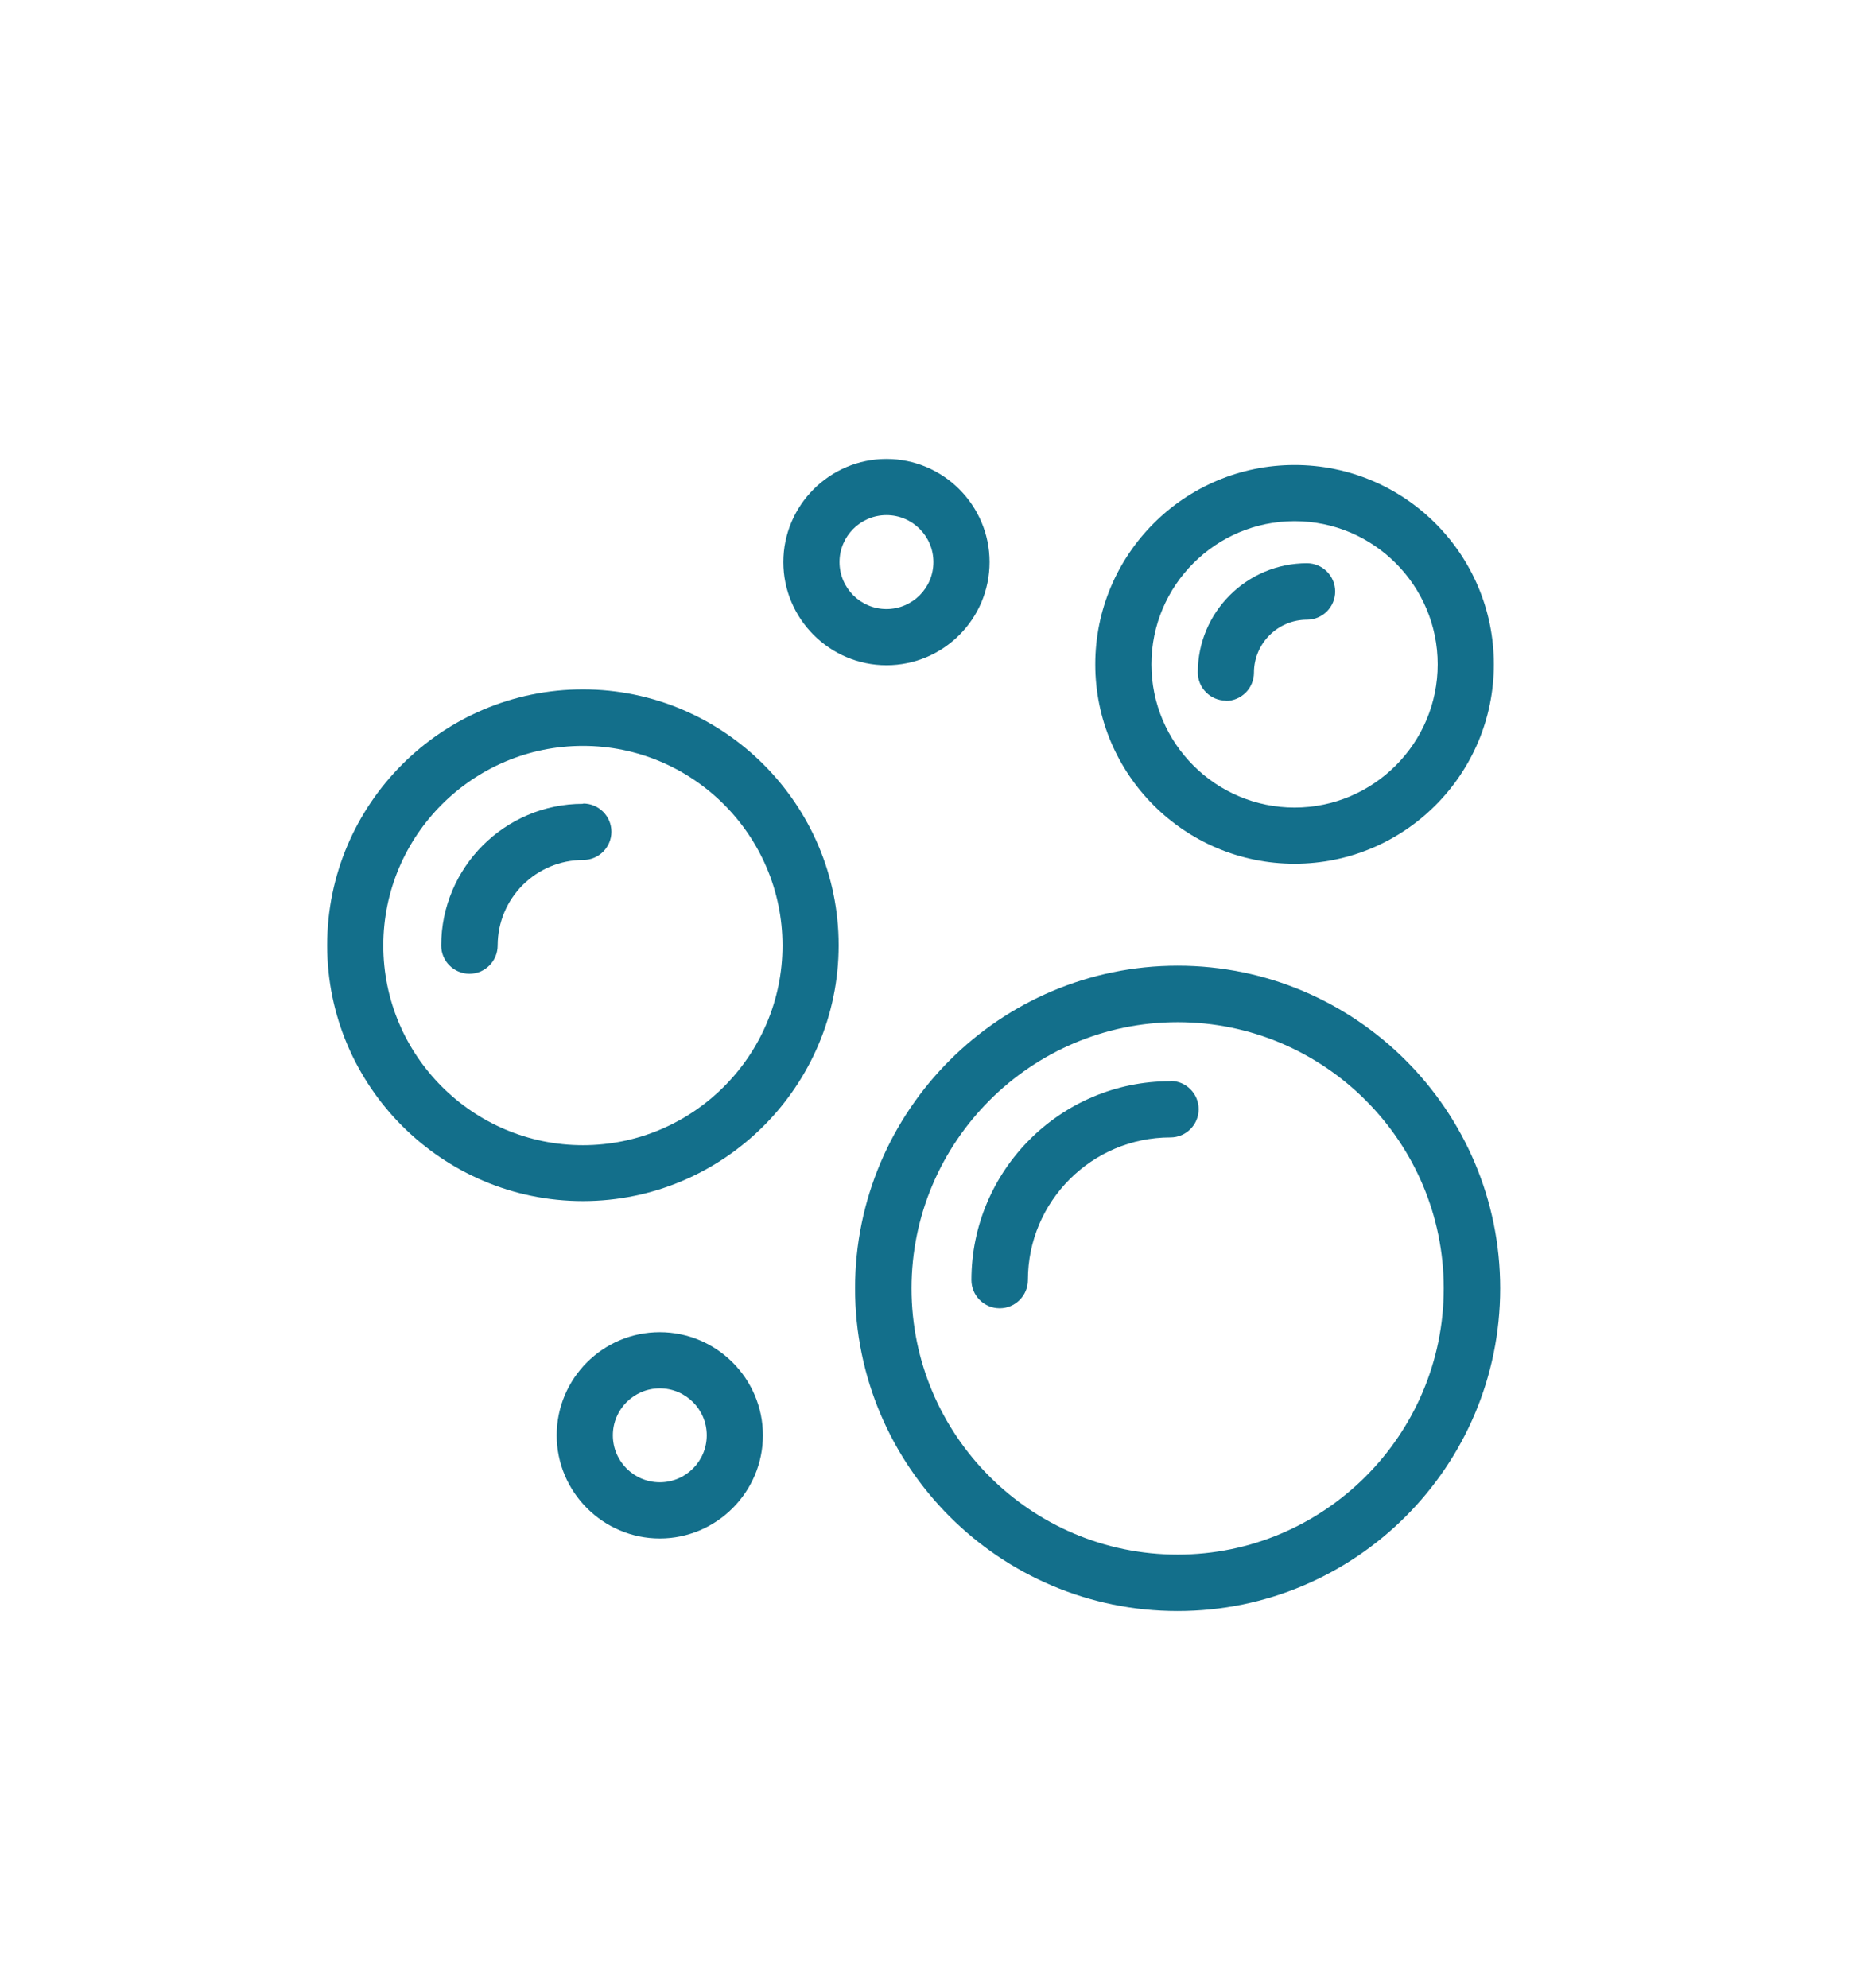 <svg width="65" height="69" viewBox="0 0 65 69" fill="none" xmlns="http://www.w3.org/2000/svg">
<path d="M20.24 23.93C15.34 23.93 11.36 27.92 11.36 32.81C11.36 37.7 15.35 41.69 20.24 41.69C25.13 41.69 29.12 37.7 29.12 32.81C29.12 27.92 25.13 23.93 20.24 23.93ZM20.24 39.75C16.42 39.75 13.31 36.64 13.31 32.82C13.31 29 16.42 25.89 20.24 25.89C24.06 25.89 27.17 29 27.17 32.82C27.17 36.64 24.06 39.75 20.24 39.75Z" fill="#136F8B"/>
<path d="M20.24 27.9C17.53 27.9 15.32 30.11 15.32 32.82C15.32 33.36 15.76 33.8 16.3 33.8C16.84 33.8 17.28 33.36 17.28 32.82C17.28 31.18 18.61 29.85 20.25 29.85C20.79 29.85 21.23 29.41 21.23 28.87C21.23 28.33 20.79 27.89 20.25 27.89L20.24 27.9Z" fill="#136F8B"/>
<path d="M42.56 24.33C43.1 24.33 43.54 23.89 43.54 23.35C43.54 22.33 44.37 21.51 45.38 21.51C45.92 21.51 46.36 21.07 46.36 20.53C46.36 19.99 45.92 19.55 45.38 19.55C43.29 19.55 41.59 21.25 41.59 23.34C41.59 23.88 42.03 24.32 42.57 24.32L42.56 24.33Z" fill="#136F8B"/>
<path d="M40.63 37.53C36.821 37.53 33.73 40.63 33.73 44.43C33.73 44.97 34.17 45.41 34.711 45.41C35.251 45.41 35.691 44.97 35.691 44.43C35.691 41.7 37.91 39.48 40.641 39.48C41.181 39.48 41.62 39.04 41.62 38.5C41.62 37.96 41.181 37.52 40.641 37.52L40.63 37.53Z" fill="#136F8B"/>
<path d="M44.95 29.98C48.77 29.98 51.87 26.88 51.87 23.06C51.87 19.24 48.77 16.14 44.95 16.14C41.13 16.14 38.03 19.24 38.03 23.06C38.03 26.88 41.13 29.98 44.95 29.98ZM44.95 18.09C47.69 18.09 49.92 20.32 49.92 23.06C49.92 25.8 47.69 28.03 44.95 28.03C42.21 28.03 39.98 25.8 39.98 23.06C39.98 20.32 42.21 18.09 44.95 18.09Z" fill="#136F8B"/>
<path d="M30.78 23.09C32.76 23.09 34.36 21.48 34.36 19.51C34.36 17.54 32.75 15.93 30.78 15.93C28.81 15.93 27.2 17.54 27.2 19.51C27.2 21.48 28.81 23.09 30.78 23.09ZM30.78 17.88C31.68 17.88 32.41 18.61 32.41 19.51C32.41 20.41 31.68 21.14 30.78 21.14C29.88 21.14 29.15 20.41 29.15 19.51C29.15 18.61 29.88 17.88 30.78 17.88Z" fill="#136F8B"/>
<path d="M22.91 46.24C20.93 46.24 19.33 47.85 19.33 49.82C19.33 51.79 20.94 53.4 22.91 53.4C24.88 53.4 26.49 51.79 26.49 49.82C26.49 47.85 24.88 46.24 22.91 46.24ZM22.91 51.45C22.01 51.45 21.28 50.72 21.28 49.82C21.28 48.92 22.01 48.19 22.91 48.19C23.81 48.19 24.54 48.92 24.54 49.82C24.54 50.72 23.81 51.45 22.91 51.45Z" fill="#136F8B"/>
<path d="M40.89 33.52C34.72 33.52 29.69 38.54 29.69 44.72C29.69 50.9 34.71 55.92 40.89 55.92C47.07 55.92 52.09 50.9 52.09 44.72C52.09 38.54 47.07 33.52 40.89 33.52ZM40.89 53.96C35.79 53.96 31.65 49.81 31.65 44.72C31.65 39.63 35.8 35.48 40.89 35.48C45.98 35.48 50.13 39.63 50.13 44.72C50.13 49.81 45.98 53.96 40.89 53.96Z" fill="#136F8B"/>
</svg>
